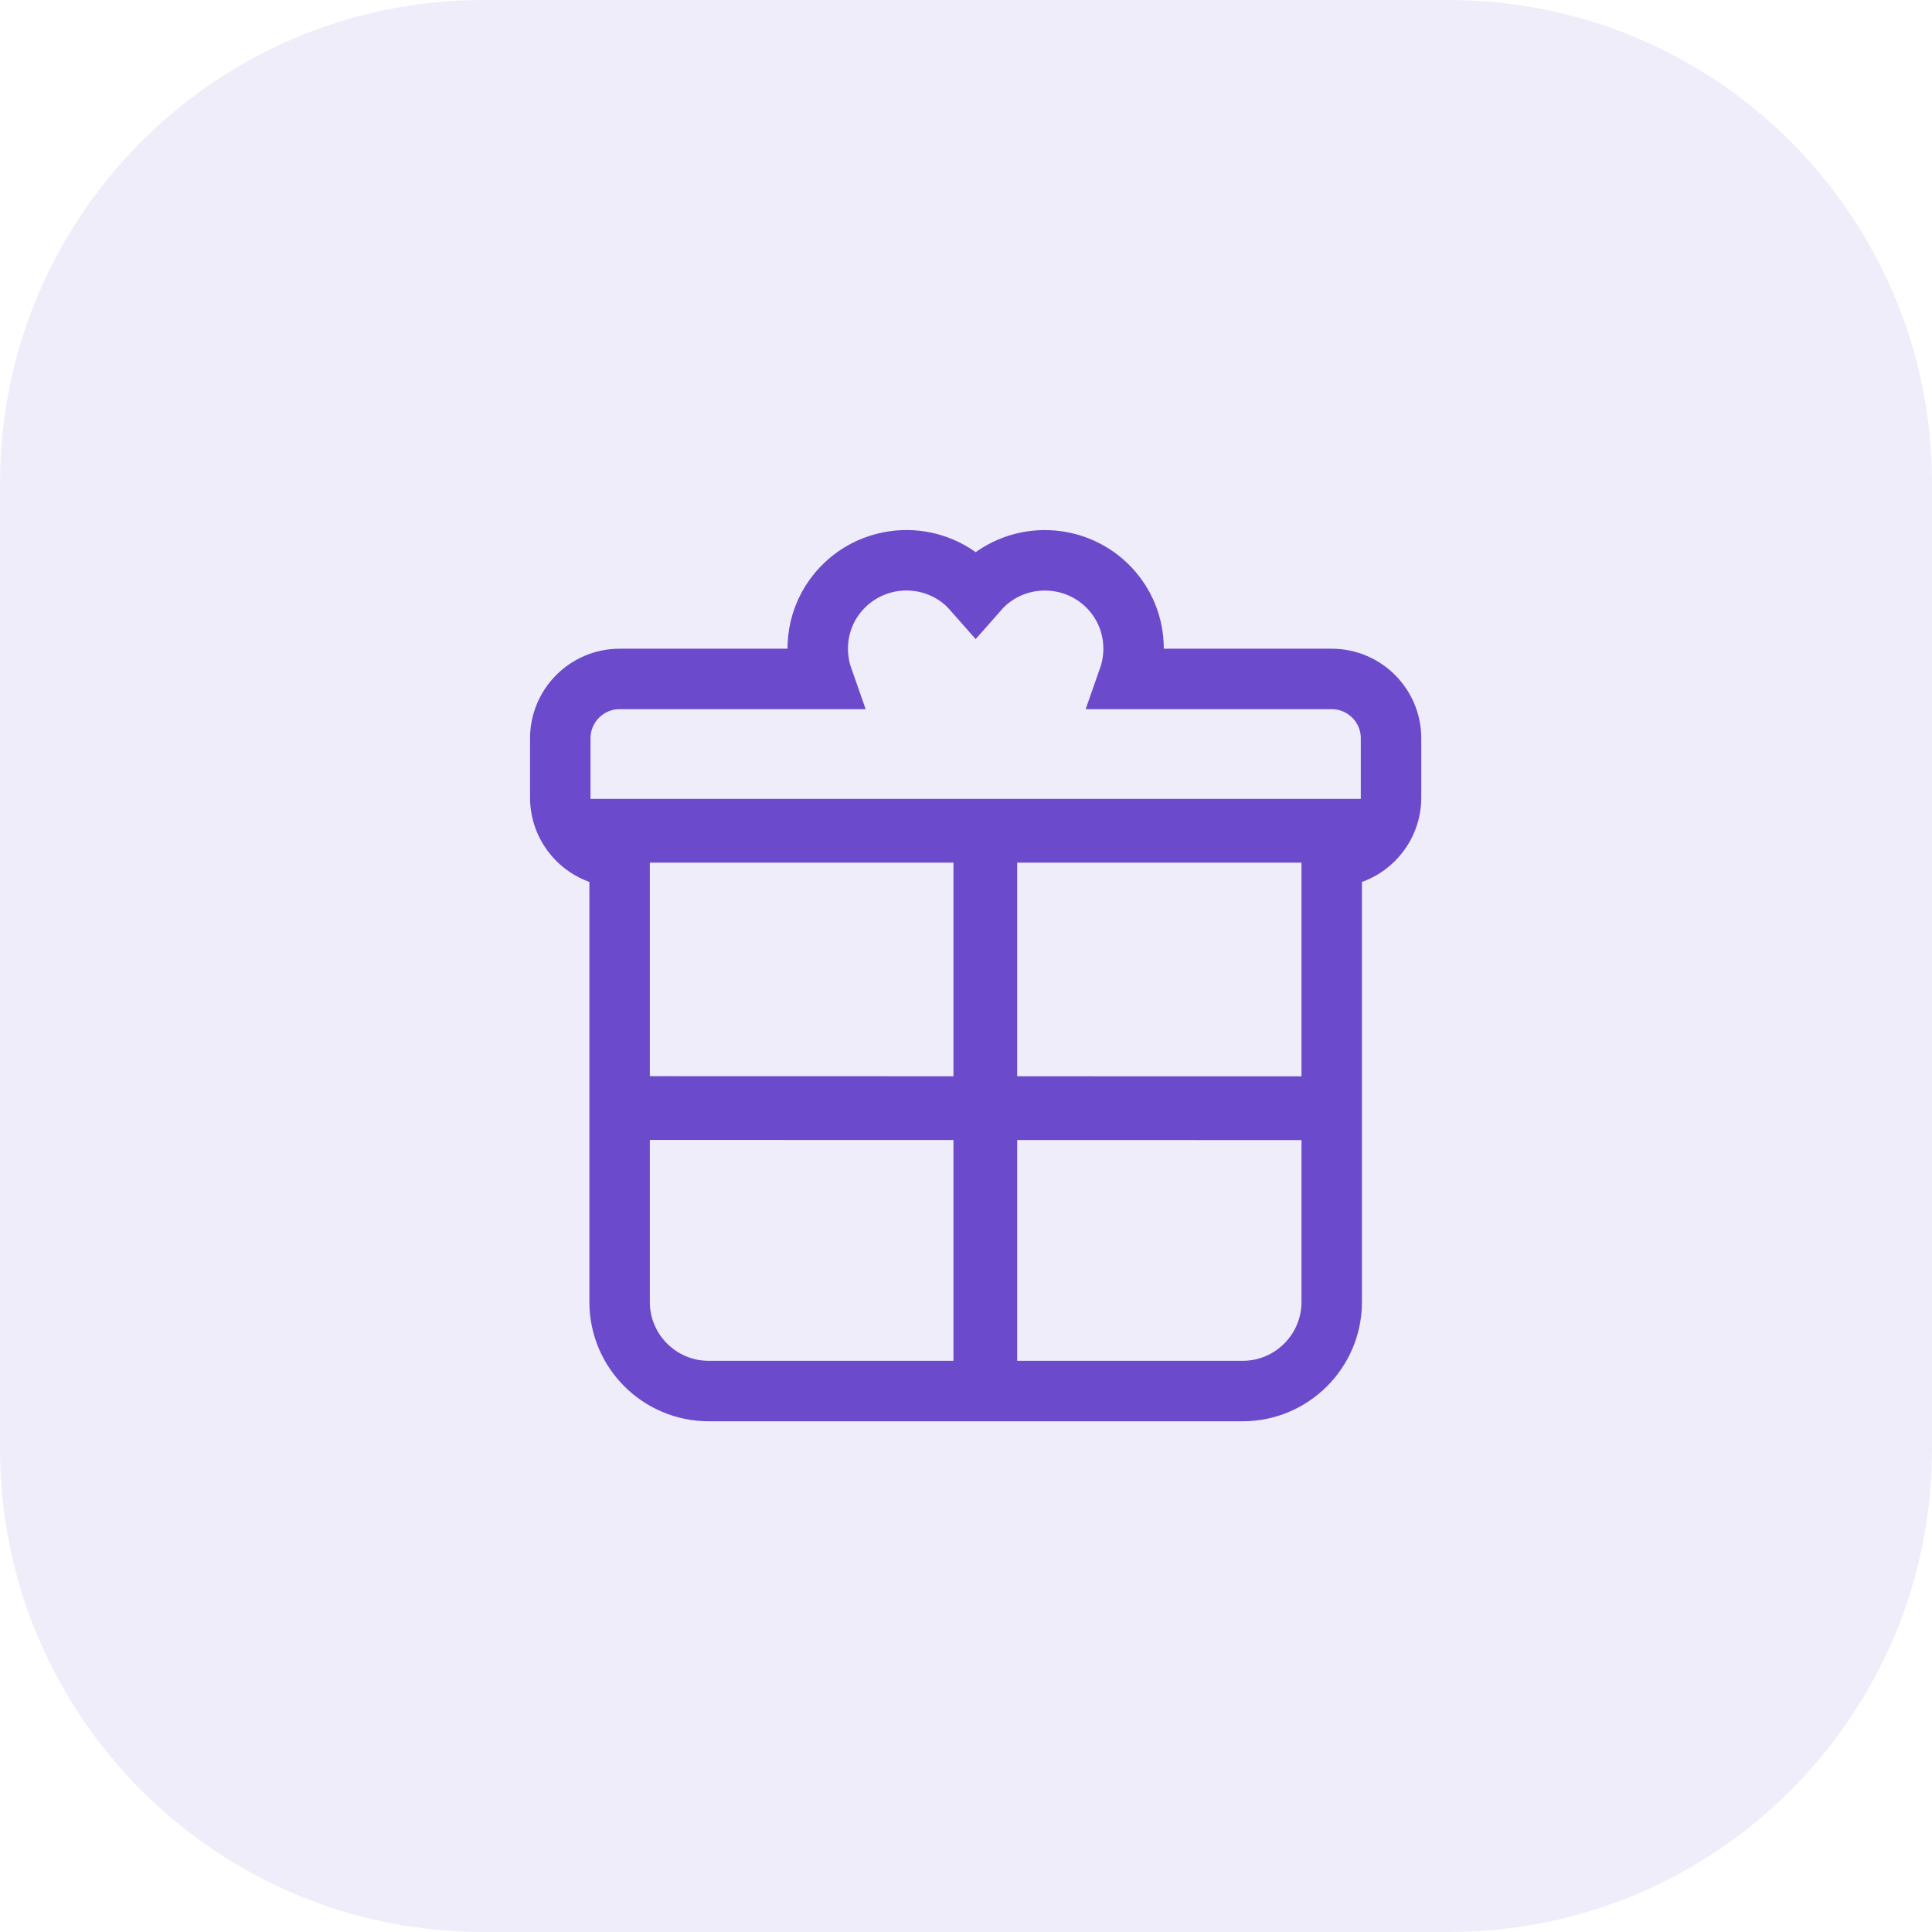 <?xml version="1.0"?>
<svg xmlns="http://www.w3.org/2000/svg" width="100" height="100" viewBox="0 0 100 100" fill="none">
<g clip-path="url(#clip0_2580_679)">
<path d="M75 0H25C11.193 0 0 11.193 0 25V75C0 88.807 11.193 100 25 100H75C88.807 100 100 88.807 100 75V25C100 11.193 88.807 0 75 0Z" fill="#6B4BCC" fill-opacity="0.1"/>
<path d="M68.929 35.142H58.405C58.933 33.646 58.695 31.922 57.598 30.627C55.956 28.69 53.041 28.451 51.105 30.091C50.883 30.279 50.69 30.494 50.5 30.71C50.31 30.494 50.117 30.279 49.896 30.09C47.956 28.448 45.045 28.688 43.403 30.627C42.306 31.921 42.067 33.646 42.595 35.142H32.071C30.378 35.142 29 36.519 29 38.214V41.285C29 42.978 30.378 44.357 32.071 44.357V67.393C32.071 69.933 34.138 72 36.679 72H64.321C66.862 72 68.929 69.933 68.929 67.393V44.357C70.622 44.357 72 42.978 72 41.285V38.214C72 36.519 70.622 35.142 68.929 35.142Z" stroke="#6B4BCC" stroke-width="3.13"/>
<path d="M51 43V72" stroke="#6B4BCC" stroke-width="3.3"/>
<path d="M68.34 57.361L32.668 57.352" stroke="#6B4BCC" stroke-width="3.3"/>
<path d="M30 43L71 43" stroke="#6B4BCC" stroke-width="3.3"/>
</g>
<defs>
<clipPath id="clip0_2580_679">
<rect width="100" height="100" fill="white"/>
</clipPath>
</defs>
</svg>
